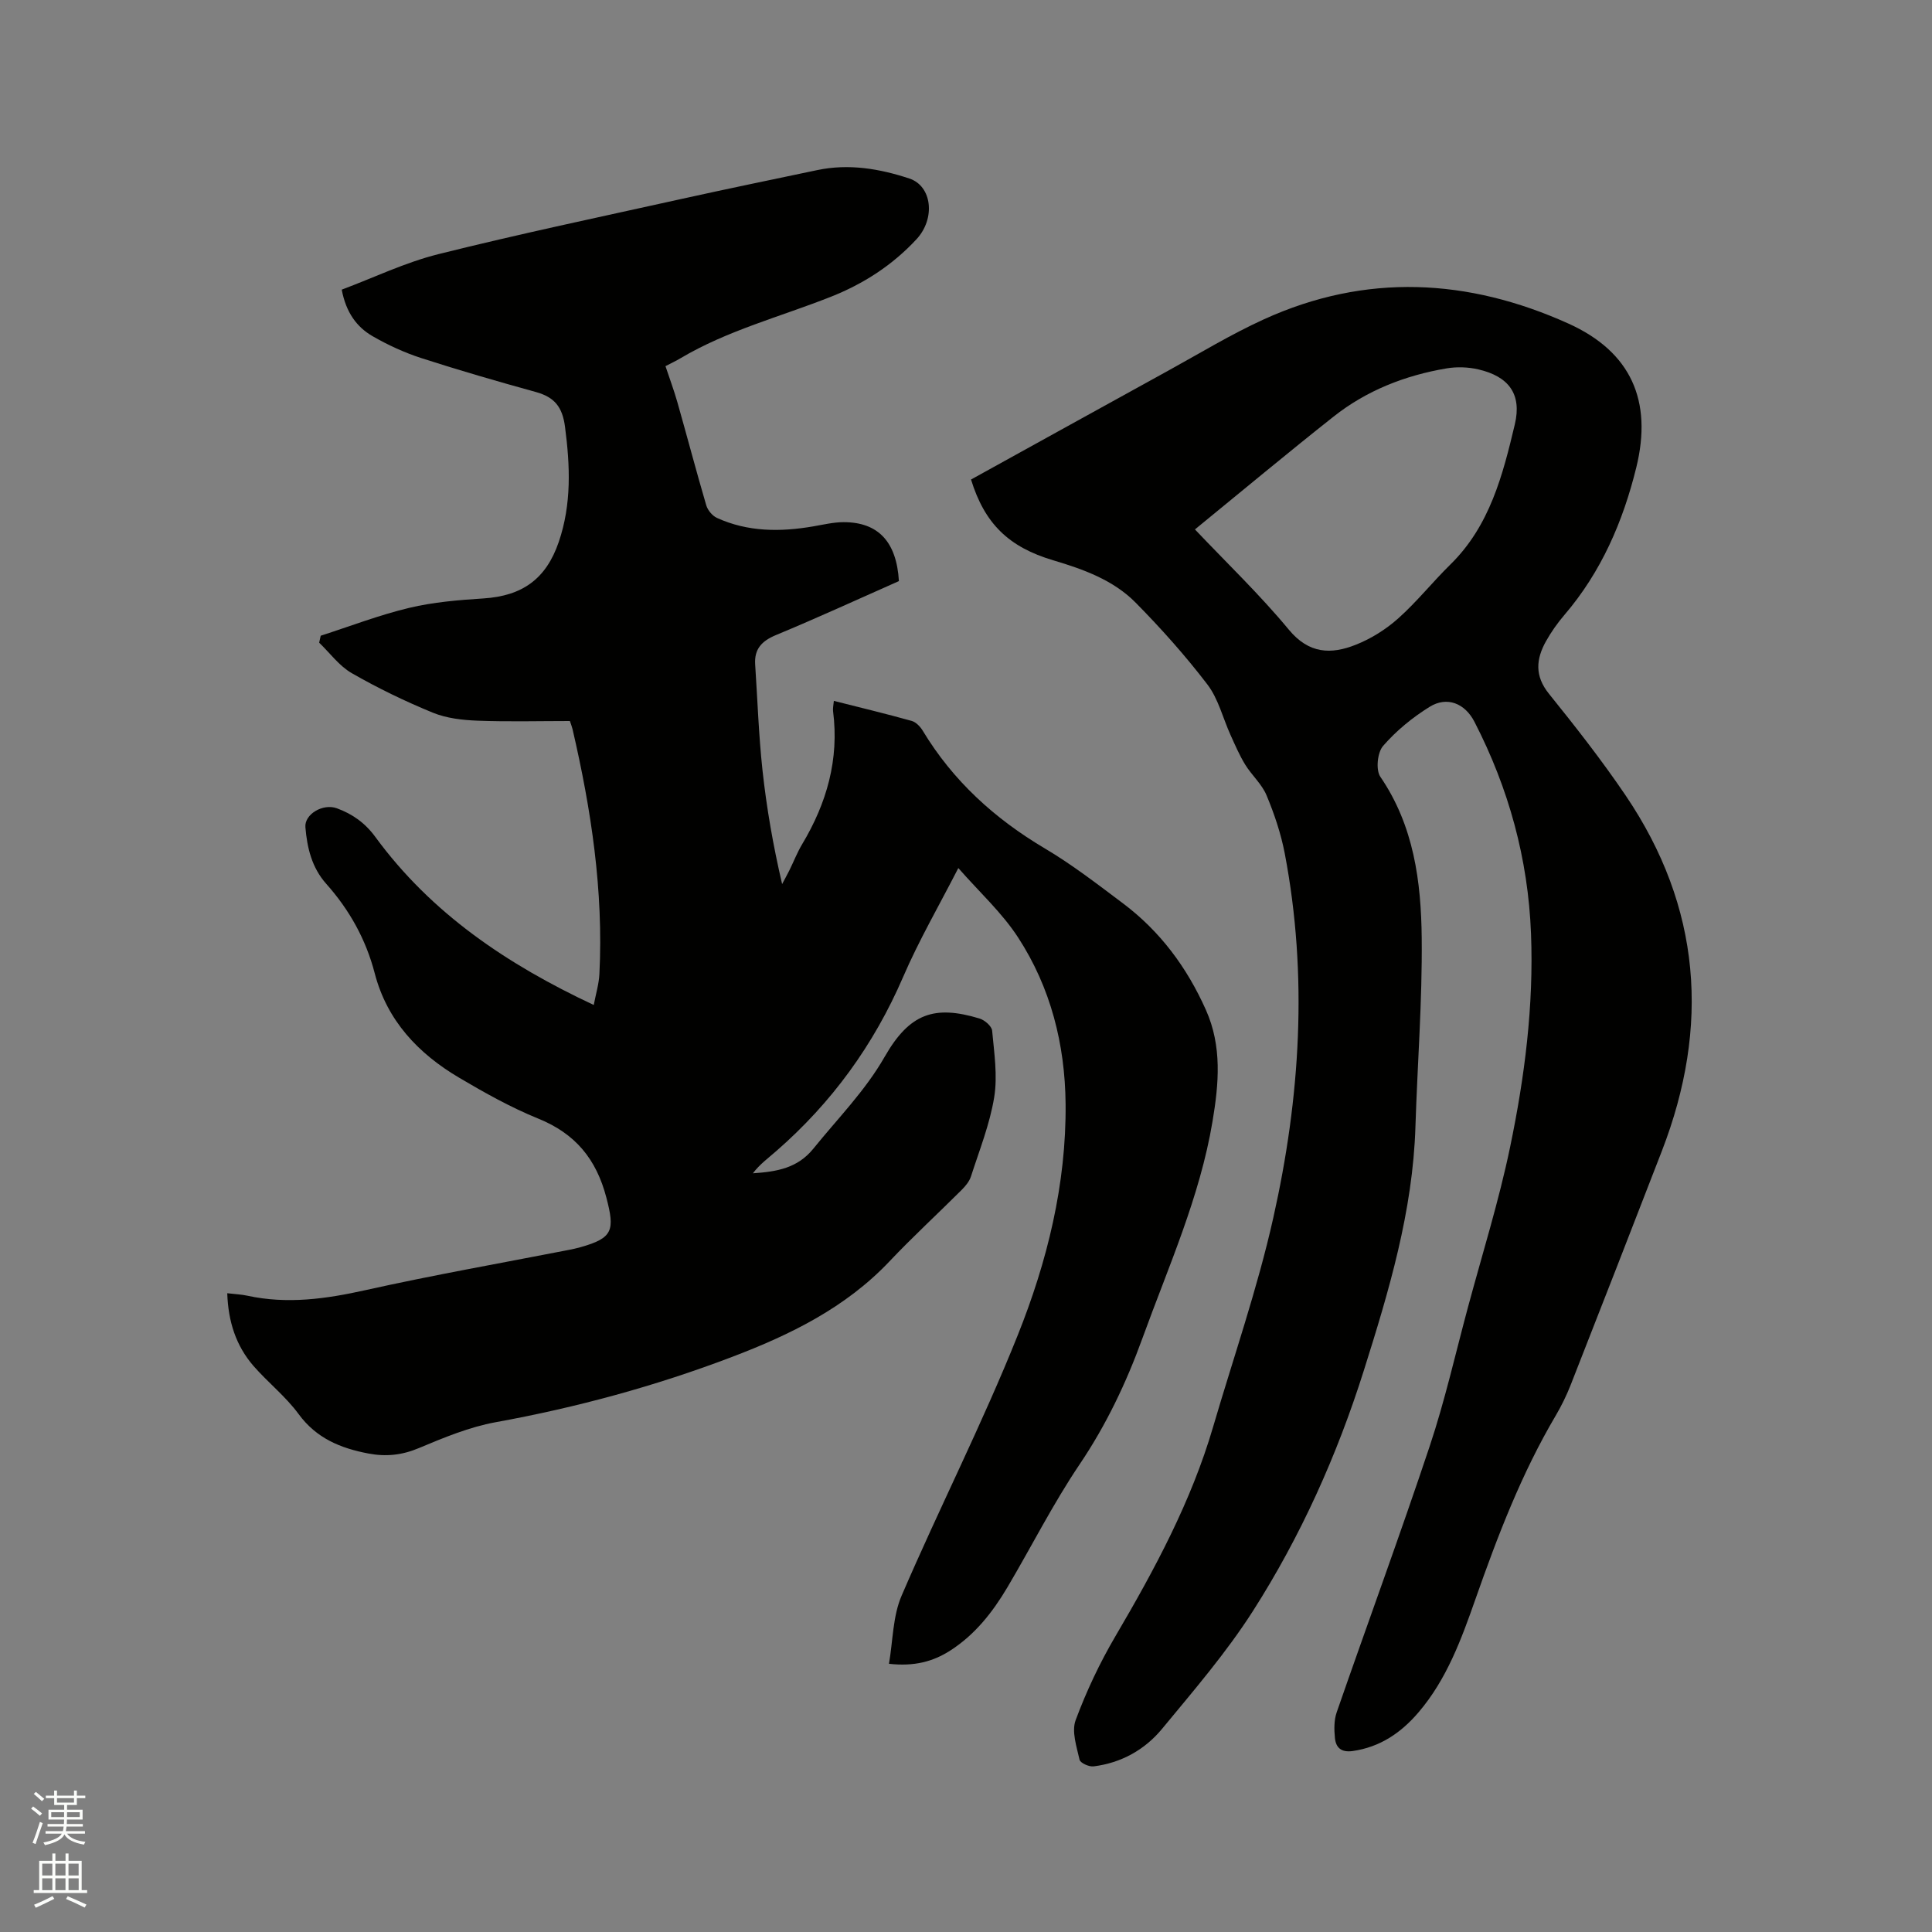 <svg enable-background="new 0 0 400 400" viewBox="0 0 400 400" xmlns="http://www.w3.org/2000/svg"><rect x="0" y="0" width="400" height="400" fill="#808080" stroke="none"/><path d="m6.44 374.46.42-.45c.65.47 1.27.95 1.85 1.44l-.45.49c-.65-.56-1.25-1.06-1.82-1.48m.93 7.33-.63-.26c.55-1.36 1.05-2.8 1.52-4.33.19.1.38.19.59.27-.46 1.29-.95 2.73-1.48 4.32m-.38-10.38.44-.42c.43.34 1.01.82 1.74 1.44l-.49.49c-.53-.51-1.09-1.01-1.69-1.51m2.5.35h1.72v-1.04h.59v1.04h3.52v-1.04h.59v1.04h1.75v.53h-1.75v1.42h-2.03v.97h3.22v2.03h-3.24c0 .35-.01.66-.03.93h3.32v.53h-3.37c-.03.27-.08.58-.15.94h3.96v.53h-3.71c.67.92 1.93 1.48 3.79 1.68-.13.24-.23.44-.29.59-2.13-.38-3.48-1.08-4.04-2.12-.43.97-1.77 1.72-4.03 2.23-.09-.19-.2-.37-.33-.55 2.1-.42 3.37-1.03 3.81-1.83h-3.36v-.53h3.58c.08-.29.13-.61.16-.94h-3.33v-.53h3.39c.02-.27.04-.58.04-.93h-3.23v-2.03h3.25v-.97h-2.07v-1.42h-1.73zm1.12 3.44v1h2.65c.01-.3.02-.44.01-.4v-.25-.35zm1.19-2h3.52v-.91h-3.52zm4.71 2h-2.63v.59c0 .15-.01.28-.01.4h2.64z" fill="#fbfcfa"/><path d="m13.56 383.74h.63v1.52h2.72v6.07h1.13v.6h-11.06v-.6h1.13v-6.07h2.73v-1.52h.63v1.52h2.1v-1.52zm-2.69 8.83.38.56c-1.24.63-2.53 1.25-3.85 1.85-.1-.21-.21-.42-.34-.63 1.36-.55 2.63-1.15 3.81-1.78m-2.13-4.27h2.1v-2.45h-2.1zm0 3.04h2.1v-2.46h-2.1zm2.72-3.04h2.1v-2.45h-2.1zm0 3.04h2.1v-2.46h-2.1zm6.07 3.6c-1.41-.71-2.7-1.3-3.86-1.78l.35-.56c1.45.62 2.75 1.19 3.88 1.72zm-1.25-9.09h-2.1v2.45h2.1zm-2.09 5.49h2.1v-2.46h-2.1z" fill="#fbfcfa"/><g fill="#010100"><path d="m47.05 267.75c1.66.2 2.93.24 4.15.51 8.27 1.8 16.3.67 24.47-1.15 13.94-3.11 28.02-5.58 42.04-8.32.83-.16 1.66-.34 2.47-.57 6.76-1.9 7.13-3.51 5.36-10.28-2.09-7.99-6.43-13.24-14.11-16.35-5.66-2.3-11.07-5.33-16.35-8.45-8.47-5-14.95-11.82-17.5-21.64-1.83-7.03-5.24-13.13-10.04-18.52-2.97-3.33-3.96-7.44-4.31-11.72-.22-2.68 3.63-4.97 6.52-3.91 3.22 1.18 5.83 3.02 7.96 5.93 11.58 15.82 27.27 26.38 45.22 34.79.44-2.31 1.07-4.35 1.17-6.41.86-17.19-1.69-34.01-5.56-50.69-.12-.5-.31-.97-.55-1.69-6.41 0-12.76.17-19.1-.07-3.12-.12-6.42-.49-9.26-1.65-5.76-2.36-11.4-5.09-16.8-8.19-2.6-1.49-4.52-4.17-6.75-6.31.11-.48.21-.96.32-1.44 6.09-1.96 12.09-4.28 18.29-5.76 5.01-1.2 10.24-1.63 15.4-1.96 8.06-.52 12.97-4.03 15.59-11.68 2.68-7.84 2.36-15.75 1.3-23.85-.54-4.14-2.19-6.14-6.01-7.2-7.95-2.2-15.89-4.49-23.74-7.03-3.49-1.13-6.9-2.7-10.08-4.53-3.29-1.9-5.5-4.9-6.4-9.64 6.6-2.47 13.13-5.63 20.01-7.35 16.73-4.18 33.62-7.73 50.47-11.46 9.3-2.06 18.64-3.98 27.96-5.94 6.53-1.38 12.91-.3 19.08 1.74 4.73 1.57 5.43 8.3 1.5 12.55-4.98 5.38-10.98 9.26-17.79 11.95-10.41 4.12-21.36 6.94-31.09 12.71-.9.54-1.86.98-3.11 1.64.83 2.51 1.75 4.95 2.46 7.45 2.02 7.11 3.9 14.26 5.98 21.35.3 1.02 1.26 2.18 2.22 2.62 6.41 2.92 13.13 2.92 19.94 1.75 2.09-.36 4.19-.87 6.28-.87 7.16-.01 10.97 4.06 11.45 12.2-8.41 3.72-16.86 7.61-25.45 11.17-2.96 1.23-4.52 2.9-4.31 6.1.48 7.28.73 14.59 1.51 21.84.85 7.85 2.21 15.65 4.07 23.62.5-.95 1.02-1.88 1.5-2.84.89-1.8 1.62-3.7 2.65-5.42 5.09-8.5 7.68-17.55 6.4-27.52-.08-.6.08-1.24.16-2.15 5.49 1.39 10.83 2.67 16.12 4.15.89.25 1.77 1.18 2.28 2.02 6.27 10.39 14.89 18.22 25.3 24.39 5.64 3.34 10.87 7.39 16.12 11.33 7.71 5.78 13.27 13.27 17.2 22.07 3.39 7.57 2.68 15.33 1.38 23.1-2.62 15.69-9.16 30.14-14.53 44.95-3.33 9.17-7.47 17.88-12.98 26.05-5.5 8.15-9.95 17-14.96 25.47-3.05 5.14-6.7 9.8-11.83 13.09-3.6 2.31-7.5 3.32-12.69 2.74.83-4.77.78-9.83 2.61-14.08 7.77-18.08 16.74-35.66 24.04-53.92 6.1-15.24 10.08-31.27 9.92-47.95-.12-12.32-3.09-24.04-9.81-34.39-3.35-5.17-8.06-9.45-12.4-14.41-4.01 7.83-8.17 14.99-11.42 22.53-6.07 14.07-14.79 26.07-26.3 36.09-1.67 1.46-3.46 2.77-4.81 4.58 4.94-.34 9.24-1.04 12.54-5.13 5.04-6.25 10.68-11.9 14.75-19.01 5.15-9 10.3-10.73 19.62-7.91 1.07.32 2.53 1.58 2.62 2.51.42 4.58 1.15 9.32.43 13.78-.91 5.59-3.07 10.99-4.82 16.43-.34 1.04-1.16 2.01-1.96 2.81-4.95 4.94-10.12 9.69-14.92 14.77-9.08 9.59-20.55 15.19-32.59 19.77-15.86 6.04-32.18 10.47-48.91 13.51-5.45.99-10.74 3.19-15.89 5.35-3.51 1.48-6.83 1.83-10.5 1.13-5.77-1.1-10.76-3.15-14.44-8.18-2.67-3.64-6.35-6.53-9.34-9.96-3.62-4.19-5.22-9.16-5.42-15.04z"/><path d="m201.04 99.28c13.75-7.59 27.25-15.07 40.78-22.51 6.58-3.62 13.03-7.55 19.86-10.66 21.08-9.61 42.29-8.48 63.04.88 12.95 5.84 17.45 15.97 14.06 29.78-2.75 11.2-7.26 21.65-14.89 30.55-1.44 1.68-2.74 3.53-3.82 5.46-2.05 3.68-2.36 7.15.61 10.84 5.52 6.85 10.96 13.79 15.89 21.07 15.65 23.12 17.48 47.8 7.51 73.59-6.26 16.19-12.57 32.36-18.91 48.51-.85 2.15-1.88 4.26-3.05 6.25-7.1 12.01-12.05 24.96-16.65 38.06-2.92 8.31-5.93 16.57-11.77 23.41-3.61 4.23-7.94 7.2-13.62 8.02-2.38.34-3.5-.68-3.7-2.71-.17-1.74-.2-3.66.36-5.28 6.38-18.39 13.11-36.67 19.27-55.14 3.14-9.42 5.33-19.16 7.92-28.77 2.97-11.03 6.4-21.97 8.72-33.14 3.02-14.53 4.91-29.26 4.33-44.19-.6-15.5-4.62-30.08-11.7-43.84-1.98-3.86-5.69-5.35-9.29-3.12-3.55 2.2-6.92 4.96-9.64 8.1-1.18 1.35-1.54 4.96-.56 6.39 6.94 10.15 8.44 21.71 8.56 33.39.13 13.02-.89 26.04-1.3 39.07-.54 17.47-5.49 34.01-10.69 50.48-5.54 17.54-13.06 34.29-22.95 49.77-5.51 8.62-12.28 16.48-18.82 24.4-3.58 4.34-8.47 7.06-14.18 7.77-.94.12-2.75-.71-2.9-1.38-.6-2.69-1.68-5.85-.81-8.19 2.23-6.01 5.01-11.89 8.26-17.42 8.12-13.82 15.68-27.86 20.21-43.33 4.22-14.4 9.18-28.63 12.45-43.25 5.58-24.89 7.2-50.12 2.38-75.41-.79-4.13-2.16-8.2-3.78-12.08-.97-2.32-3.07-4.15-4.42-6.35-1.18-1.92-2.08-4.03-3.02-6.1-1.59-3.5-2.52-7.49-4.78-10.46-4.56-5.97-9.6-11.62-14.88-16.97-4.63-4.69-10.82-6.91-17.04-8.76-9.28-2.75-14.23-7.63-17.04-16.73zm46.36 10.33c6.49 6.85 13.4 13.46 19.46 20.78 4.15 5.01 8.74 5.12 13.81 3.11 3.17-1.25 6.26-3.18 8.81-5.46 3.86-3.44 7.12-7.55 10.83-11.19 8.14-7.99 10.83-18.51 13.32-29 1.48-6.24-1.24-9.91-7.55-11.37-2.1-.49-4.45-.57-6.58-.21-8.58 1.45-16.57 4.57-23.42 10-9.55 7.55-18.89 15.35-28.68 23.34z"/></g></svg>
